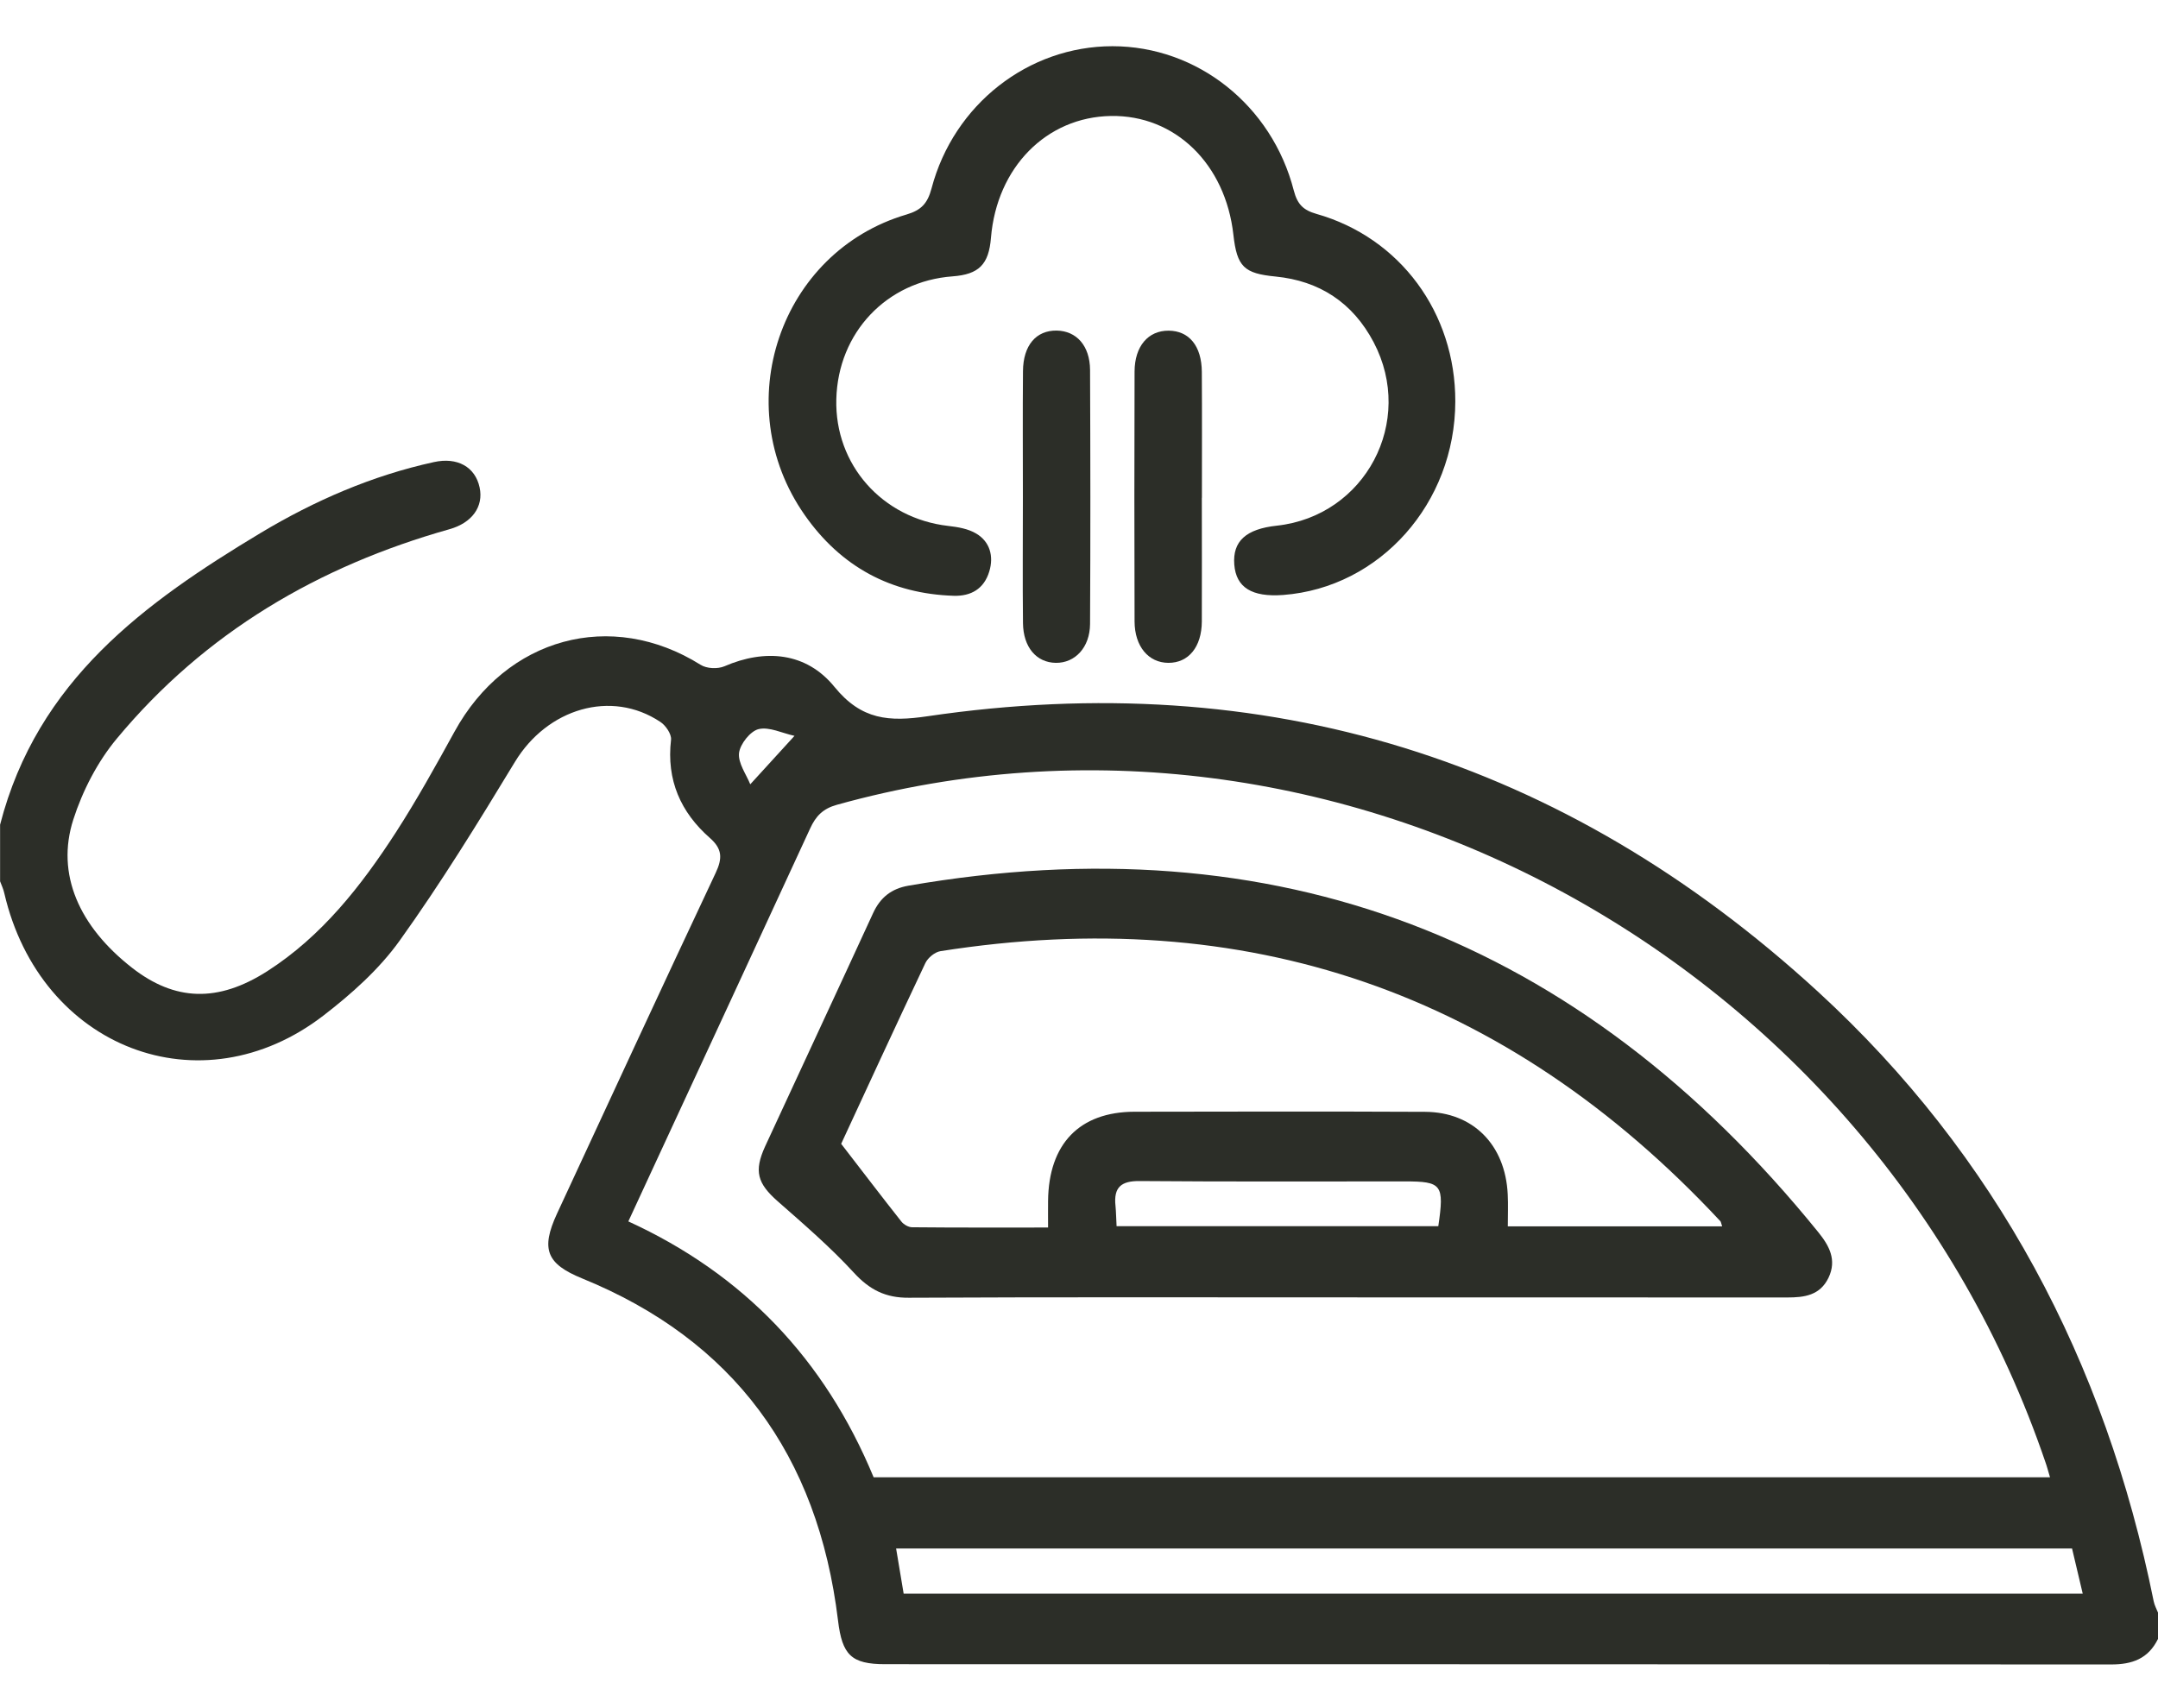 <svg xmlns="http://www.w3.org/2000/svg" fill="none" viewBox="0 0 24 19" height="19" width="24">
<g clip-path="url(#clip0_196_51)">
<path fill="#2C2E28" d="M24 18.23C23.891 18.452 23.712 18.514 23.479 18.514C18.934 18.511 14.389 18.512 9.844 18.511C9.467 18.511 9.366 18.408 9.32 18.025C9.096 16.179 8.152 14.904 6.474 14.22C6.08 14.059 6.011 13.897 6.195 13.499C6.781 12.235 7.366 10.97 7.959 9.71C8.037 9.545 8.032 9.441 7.894 9.32C7.571 9.036 7.41 8.678 7.463 8.227C7.469 8.165 7.403 8.068 7.344 8.03C6.798 7.666 6.086 7.881 5.726 8.476C5.317 9.151 4.902 9.825 4.444 10.464C4.216 10.782 3.91 11.055 3.6 11.294C2.234 12.349 0.448 11.659 0.048 9.936C0.038 9.89 0.018 9.848 0.001 9.803C0.001 9.593 0.001 9.383 0.001 9.173C0.415 7.567 1.612 6.702 2.897 5.929C3.499 5.568 4.139 5.29 4.825 5.14C5.086 5.082 5.285 5.193 5.334 5.422C5.38 5.636 5.249 5.817 4.997 5.887C3.547 6.296 2.283 7.031 1.298 8.217C1.085 8.473 0.918 8.796 0.815 9.117C0.621 9.722 0.878 10.304 1.47 10.766C1.945 11.136 2.423 11.154 2.972 10.803C3.576 10.416 4.015 9.858 4.403 9.258C4.636 8.897 4.846 8.518 5.054 8.14C5.629 7.09 6.798 6.772 7.792 7.395C7.86 7.438 7.982 7.443 8.057 7.411C8.507 7.216 8.966 7.253 9.281 7.641C9.581 8.009 9.888 8.03 10.315 7.967C14.069 7.414 17.388 8.433 20.221 11.033C22.197 12.848 23.413 15.138 23.952 17.811C23.961 17.856 23.984 17.897 24.001 17.94V18.23L24 18.23ZM22.799 16.432C22.776 16.356 22.765 16.311 22.749 16.267C20.844 10.666 14.847 7.406 9.307 8.952C9.152 8.995 9.073 9.077 9.009 9.217C8.426 10.483 7.839 11.747 7.254 13.011C7.168 13.198 7.081 13.384 6.988 13.586C8.268 14.172 9.172 15.118 9.716 16.432H22.798L22.799 16.432ZM23.044 17.224H9.966C9.995 17.4 10.022 17.561 10.05 17.727H23.163C23.122 17.552 23.084 17.391 23.044 17.224ZM8.836 8.185C8.698 8.155 8.556 8.082 8.437 8.11C8.345 8.132 8.231 8.276 8.219 8.376C8.207 8.489 8.3 8.614 8.344 8.724C8.516 8.536 8.65 8.389 8.836 8.185Z"></path>
<path fill="#2C2E28" d="M16.185 4.465C16.183 5.597 15.348 6.536 14.271 6.618C13.923 6.644 13.747 6.535 13.727 6.28C13.707 6.021 13.856 5.884 14.201 5.847C15.184 5.739 15.741 4.689 15.277 3.807C15.044 3.364 14.672 3.124 14.187 3.076C13.836 3.042 13.757 2.969 13.717 2.611C13.629 1.823 13.068 1.278 12.355 1.29C11.637 1.302 11.086 1.862 11.021 2.644C10.997 2.942 10.887 3.052 10.594 3.074C9.861 3.128 9.32 3.699 9.301 4.44C9.282 5.169 9.812 5.766 10.546 5.85C10.652 5.862 10.767 5.881 10.857 5.935C11.009 6.025 11.054 6.187 11.002 6.357C10.944 6.549 10.8 6.633 10.606 6.627C9.912 6.605 9.353 6.306 8.949 5.728C8.093 4.506 8.672 2.801 10.082 2.386C10.244 2.338 10.315 2.265 10.36 2.096C10.607 1.159 11.439 0.514 12.372 0.514C13.314 0.514 14.145 1.17 14.389 2.12C14.429 2.272 14.493 2.337 14.64 2.379C15.572 2.643 16.187 3.481 16.185 4.465Z"></path>
<path fill="#2C2E28" d="M13.366 5.537C13.366 5.996 13.368 6.455 13.366 6.914C13.364 7.198 13.217 7.374 12.994 7.373C12.773 7.372 12.619 7.191 12.618 6.912C12.615 5.985 12.615 5.059 12.618 4.133C12.619 3.85 12.77 3.677 12.996 3.678C13.224 3.679 13.364 3.848 13.366 4.136C13.369 4.603 13.367 5.07 13.367 5.537H13.366Z"></path>
<path fill="#2C2E28" d="M11.376 5.53C11.376 5.063 11.373 4.596 11.377 4.129C11.379 3.841 11.523 3.674 11.752 3.677C11.971 3.681 12.121 3.844 12.123 4.115C12.127 5.057 12.128 5.999 12.123 6.941C12.121 7.203 11.955 7.376 11.742 7.373C11.527 7.37 11.38 7.2 11.377 6.931C11.372 6.464 11.376 5.997 11.376 5.53V5.53Z"></path>
<path fill="#2C2E28" d="M14.957 14.431C13.341 14.431 11.724 14.427 10.107 14.435C9.851 14.437 9.672 14.348 9.496 14.156C9.234 13.871 8.939 13.617 8.648 13.361C8.424 13.163 8.383 13.028 8.509 12.752C8.909 11.886 9.312 11.023 9.71 10.157C9.791 9.981 9.915 9.885 10.101 9.852C14.186 9.144 17.562 10.421 20.222 13.706C20.344 13.857 20.43 14.014 20.336 14.212C20.241 14.41 20.066 14.432 19.878 14.432C18.238 14.431 16.597 14.431 14.957 14.431L14.957 14.431ZM19.153 13.642C19.139 13.599 19.139 13.59 19.134 13.585C16.748 11.024 13.848 10.047 10.459 10.58C10.396 10.59 10.319 10.654 10.291 10.713C9.952 11.429 9.621 12.149 9.355 12.723C9.604 13.045 9.812 13.319 10.025 13.588C10.051 13.621 10.104 13.651 10.144 13.651C10.641 13.656 11.137 13.654 11.656 13.654C11.656 13.532 11.655 13.445 11.656 13.357C11.663 12.723 12.005 12.368 12.616 12.366C13.694 12.364 14.771 12.362 15.849 12.367C16.383 12.37 16.742 12.734 16.768 13.285C16.774 13.401 16.769 13.518 16.769 13.641H19.153V13.642ZM12.418 13.639H15.996C16.064 13.176 16.036 13.141 15.624 13.141C14.641 13.141 13.658 13.145 12.675 13.137C12.472 13.135 12.383 13.203 12.406 13.414C12.413 13.485 12.413 13.557 12.418 13.639Z"></path>
</g>
<defs>
<clipPath id="clip0_196_51">
<rect transform="translate(0 0.514)" fill="white" height="18" width="24"></rect>
</clipPath>
</defs>
</svg>
